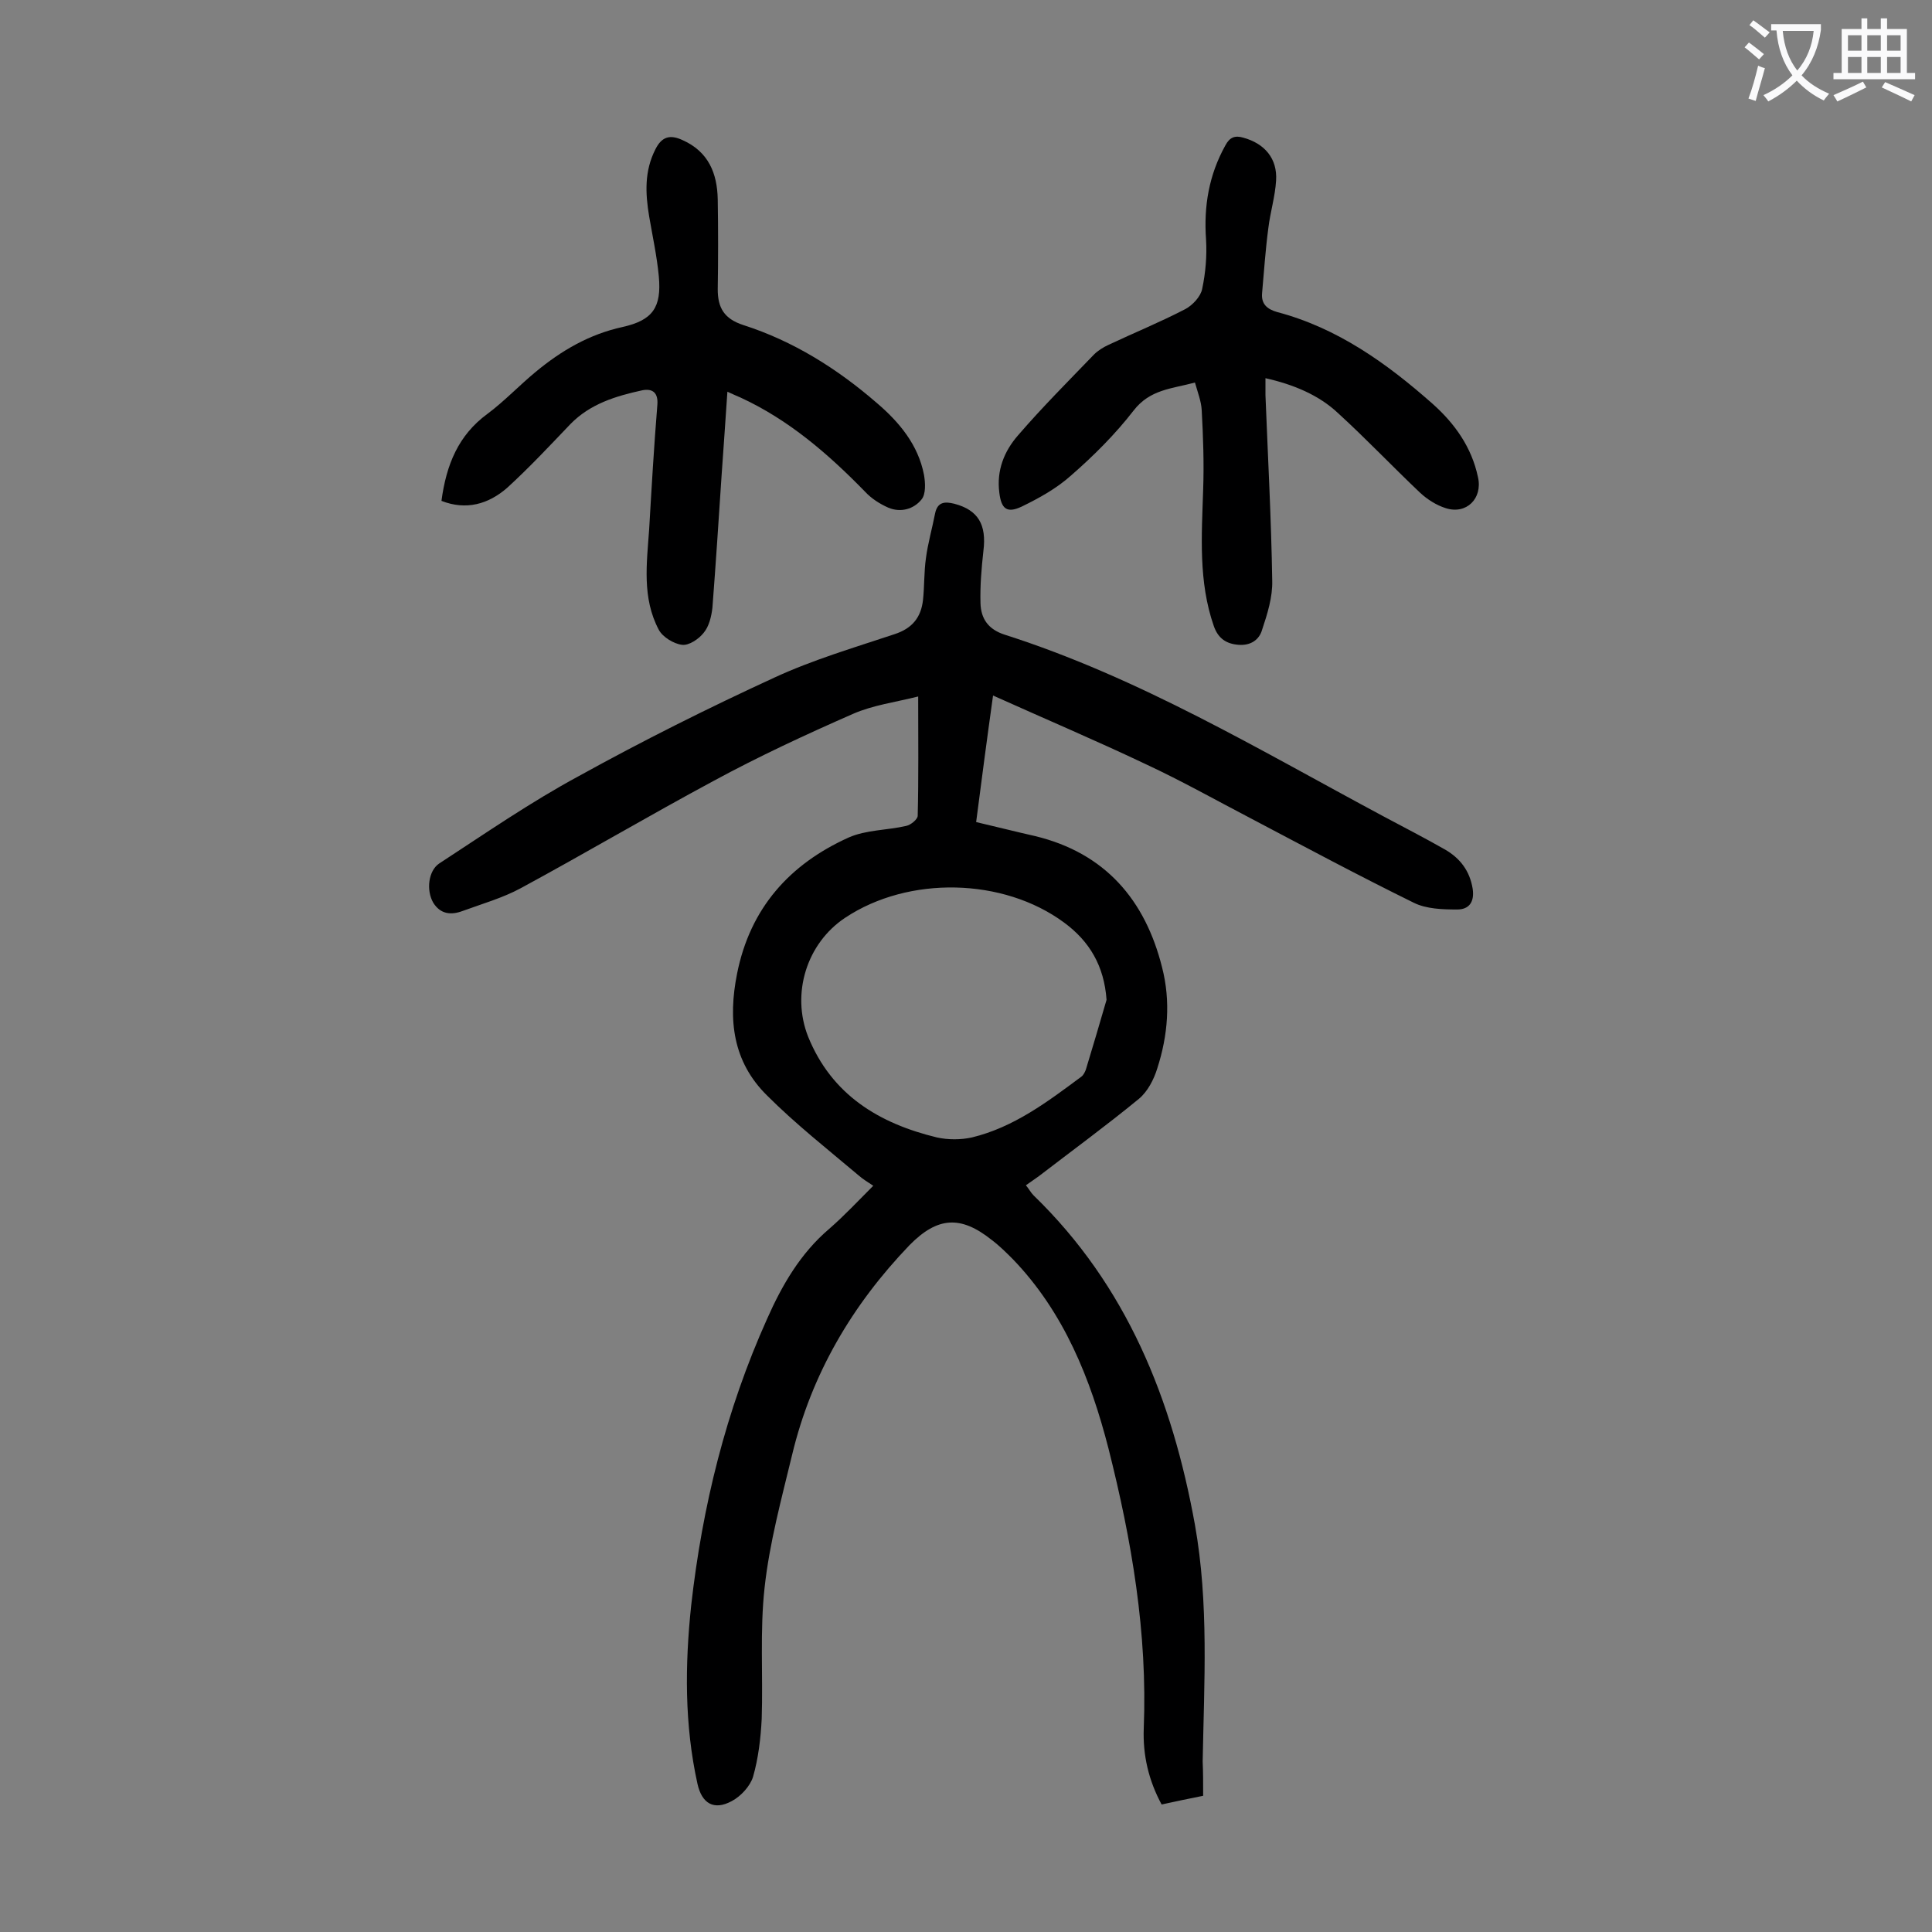 <svg enable-background="new 0 0 400 400" viewBox="0 0 400 400" xmlns="http://www.w3.org/2000/svg"><rect x="0" y="0" width="400" height="400" fill="#808080" stroke="none"/><g fill="#000001"><path d="m249.1 371.8c-3.1.6-5.8 1.2-8.6 1.8-2.7-5-3.9-10.2-3.7-15.7.8-19.8-2.5-39-7.3-58-3.7-14.4-9.2-28.2-19.8-39.2-1.4-1.4-2.8-2.8-4.4-4-6.4-5.1-11.2-4.8-17 1.1-11.9 12.4-20.3 26.7-24.3 43.4-2.2 9.1-4.7 18.3-5.7 27.5-1 9-.3 18.1-.6 27.2-.2 4-.7 8.2-1.8 12-.6 1.9-2.5 4-4.4 5-3.7 2-6.2.5-7.1-3.6-2.7-12.2-2.6-24.6-1.3-36.9 2.3-20.5 7.2-40.4 15.7-59.3 3.1-7 6.9-13.6 12.9-18.7 3.1-2.7 5.9-5.7 9.1-8.9-1.2-.8-2.2-1.4-3.1-2.2-6.4-5.4-13-10.6-18.9-16.5-7.1-7-8.1-15.7-6.2-25.2 2.7-13.6 10.9-22.7 23.1-28.2 3.6-1.6 8-1.5 11.9-2.4 1-.2 2.4-1.4 2.4-2.1.2-7.9.1-15.9.1-24.7-4.8 1.2-9.4 1.8-13.5 3.6-9.8 4.3-19.5 8.8-28.9 13.9-13.4 7.2-26.6 15-39.9 22.2-3.7 2-7.9 3.2-12 4.7-2.4.9-4.6.7-6.1-1.7-1.5-2.6-1-6.6 1.2-8.1 9.5-6.2 18.9-12.7 28.9-18.1 13.2-7.3 26.8-14.1 40.5-20.4 8-3.7 16.5-6.2 24.9-9 3.7-1.2 5.5-3.5 5.9-7.1.3-2.8.2-5.8.6-8.6.4-3.1 1.3-6.2 1.9-9.3.5-2.4 2-2.5 4-2 4.9 1.3 6.7 4.3 6 9.8-.4 3.6-.7 7.2-.6 10.8.1 3.2 1.6 5.4 5 6.5 27.9 8.9 52.8 23.9 78.4 37.6 4.3 2.3 8.6 4.5 12.8 6.9 3.1 1.8 5.1 4.4 5.7 8.1.4 2.7-.7 4.3-3.2 4.3-3 0-6.4-.1-9-1.4-11.4-5.6-22.6-11.6-33.8-17.5-7.1-3.7-14.2-7.7-21.5-11.1-10.3-4.9-20.9-9.4-31.8-14.3-1.3 9.3-2.4 17.7-3.5 26.2 4.3 1 8.2 2 12.2 2.9 14.5 3.5 22.8 13.2 26.3 27.2 1.8 7 1.2 14.1-1 20.9-.7 2.3-2 4.8-3.8 6.3-6.7 5.5-13.8 10.7-20.7 16-.8.6-1.6 1.1-2.7 1.9.6.7 1 1.5 1.6 2.1 19.3 18.7 28.7 42.2 33.4 68.2 2.9 16.3 1.9 32.6 1.6 49 .1 2.2.1 4.6.1 7.1zm-20-164.8c-.5-7-3.5-12.1-8.8-16-12.6-9.3-32.2-9.7-45.3-1-8 5.3-11.2 15.7-7.7 24.6 4.9 12.1 14.7 18 26.7 20.9 2.3.5 4.9.5 7.2 0 8.7-2.1 15.7-7.4 22.7-12.6.4-.3.7-.9.9-1.4 1.5-4.9 2.9-9.7 4.3-14.5z"/><path d="m91.4 103.7c1-7.5 3.5-13.6 9.5-18 3.5-2.6 6.6-5.9 10-8.7 5.3-4.4 11.1-7.8 18-9.3 6.2-1.4 8.1-4 7.5-10.5-.4-4.2-1.3-8.3-2-12.4-.8-4.8-1-9.4 1.3-13.9 1.3-2.6 3-3.1 5.6-1.9 5.4 2.4 7.2 6.9 7.3 12.3.1 6.2.1 12.4 0 18.6 0 3.8 1.3 6.1 5.3 7.4 10.3 3.3 19.4 9 27.6 16.1 4.7 4 8.6 8.7 9.8 14.9.3 1.7.4 4-.5 5.1-1.6 2-4.3 2.8-6.9 1.7-1.8-.8-3.5-1.9-4.8-3.3-7.6-7.8-15.8-14.9-25.8-19.5-.7-.3-1.4-.6-2.7-1.2-.4 6-.8 11.6-1.2 17.3-.6 9.1-1.2 18.3-1.9 27.4-.2 1.8-.7 3.9-1.8 5.2-1 1.3-3.1 2.7-4.5 2.5-1.7-.2-4-1.6-4.8-3.1-3.5-6.6-2.5-13.7-2-20.8.5-8.6 1-17.2 1.7-25.8.2-2.5-1-3.4-3.1-3-5.5 1.2-10.8 2.8-14.9 7-4.3 4.5-8.5 9-13.1 13.2-3.9 3.4-8.5 4.7-13.6 2.7z"/><path d="m262 78.3v3.5c.5 12.8 1.2 25.6 1.4 38.4.1 3.4-1 6.9-2.1 10.2-.6 2.1-2.4 3.3-4.9 3.1s-4.2-1.3-5.1-3.9c-3.2-9.2-2.5-18.7-2.2-28.2.2-5.5 0-11-.3-16.5-.1-1.8-.8-3.6-1.4-5.7-4.8 1.3-9.3 1.4-12.7 5.8-3.8 4.9-8.2 9.3-12.9 13.4-3 2.7-6.6 4.7-10.3 6.5-3 1.4-4.2.5-4.6-2.9-.6-4.6 1-8.6 3.9-11.9 5-5.8 10.4-11.2 15.7-16.7.8-.8 1.9-1.5 3-2 5.3-2.5 10.7-4.7 15.9-7.4 1.5-.8 3.2-2.6 3.5-4.2.7-3.3 1-6.8.8-10.2-.5-6.9.6-13.4 4-19.5.9-1.7 2-2.1 3.7-1.6 4.4 1.2 7.1 4.3 6.8 8.9-.2 3.3-1.2 6.5-1.6 9.8-.6 4.5-.9 9-1.3 13.5-.2 2.2 1 3.3 3.1 3.9 12.5 3.3 22.7 10.6 32.2 19 4.6 4.1 8.1 9 9.4 15.2 1 4.4-2.4 7.8-6.7 6.4-1.9-.6-3.8-1.8-5.3-3.2-5.7-5.4-11.1-11.1-16.9-16.4-4-3.8-9.3-6-15.1-7.3z"/></g><path d="m362.1 8.8c1.1.8 2.1 1.6 3.1 2.4l-1 1.1c-1.3-1.1-2.3-2-3-2.5zm1.9 4.8c.5.2.9.4 1.4.5-.6 2.3-1.3 4.5-1.9 6.8l-1.5-.5c.8-2.1 1.4-4.3 2-6.8zm-1-9.4c1.3.9 2.4 1.8 3.4 2.5l-1 1.1c-1.4-1.2-2.4-2.1-3.2-2.6zm3.7 2.2v-1.4h10.3v1.2c-.5 3.6-1.8 6.8-4 9.4 1.5 1.6 3.4 2.8 5.7 3.8-.3.4-.7.8-1.1 1.4-2.3-1.1-4.1-2.5-5.6-4.1-1.6 1.6-3.6 3.1-5.9 4.3-.3-.5-.7-.9-1-1.3 2.4-1.1 4.4-2.5 6-4.1-1.9-2.5-3-5.6-3.3-9.3h-1.1zm8.8 0h-6.4c.3 3.3 1.3 6 3 8.2 2-2.3 3.1-5.1 3.4-8.2z" fill="#fafafb"/><path d="m385.3 3.8h1.3v2.2h2.8v-2.2h1.3v2.2h4.1v9.1h1.7v1.3h-16.9v-1.3h1.7v-9.1h4.1v-2.2zm.4 13.1.7 1.2c-1.8.9-3.8 1.9-6 2.9-.2-.4-.5-.8-.8-1.3 2.3-1 4.3-1.9 6.1-2.8zm-3.1-6.4h2.8v-3.2h-2.8zm0 4.6h2.8v-3.3h-2.8zm4-4.6h2.8v-3.2h-2.8zm0 4.6h2.8v-3.3h-2.8zm3.7 1.9c2.1.9 4.1 1.8 6.1 2.7l-.7 1.3c-2.2-1.1-4.2-2-6.1-2.9zm3.2-9.7h-2.8v3.2h2.8zm-2.8 7.8h2.8v-3.3h-2.8z" fill="#fafafb"/></svg>